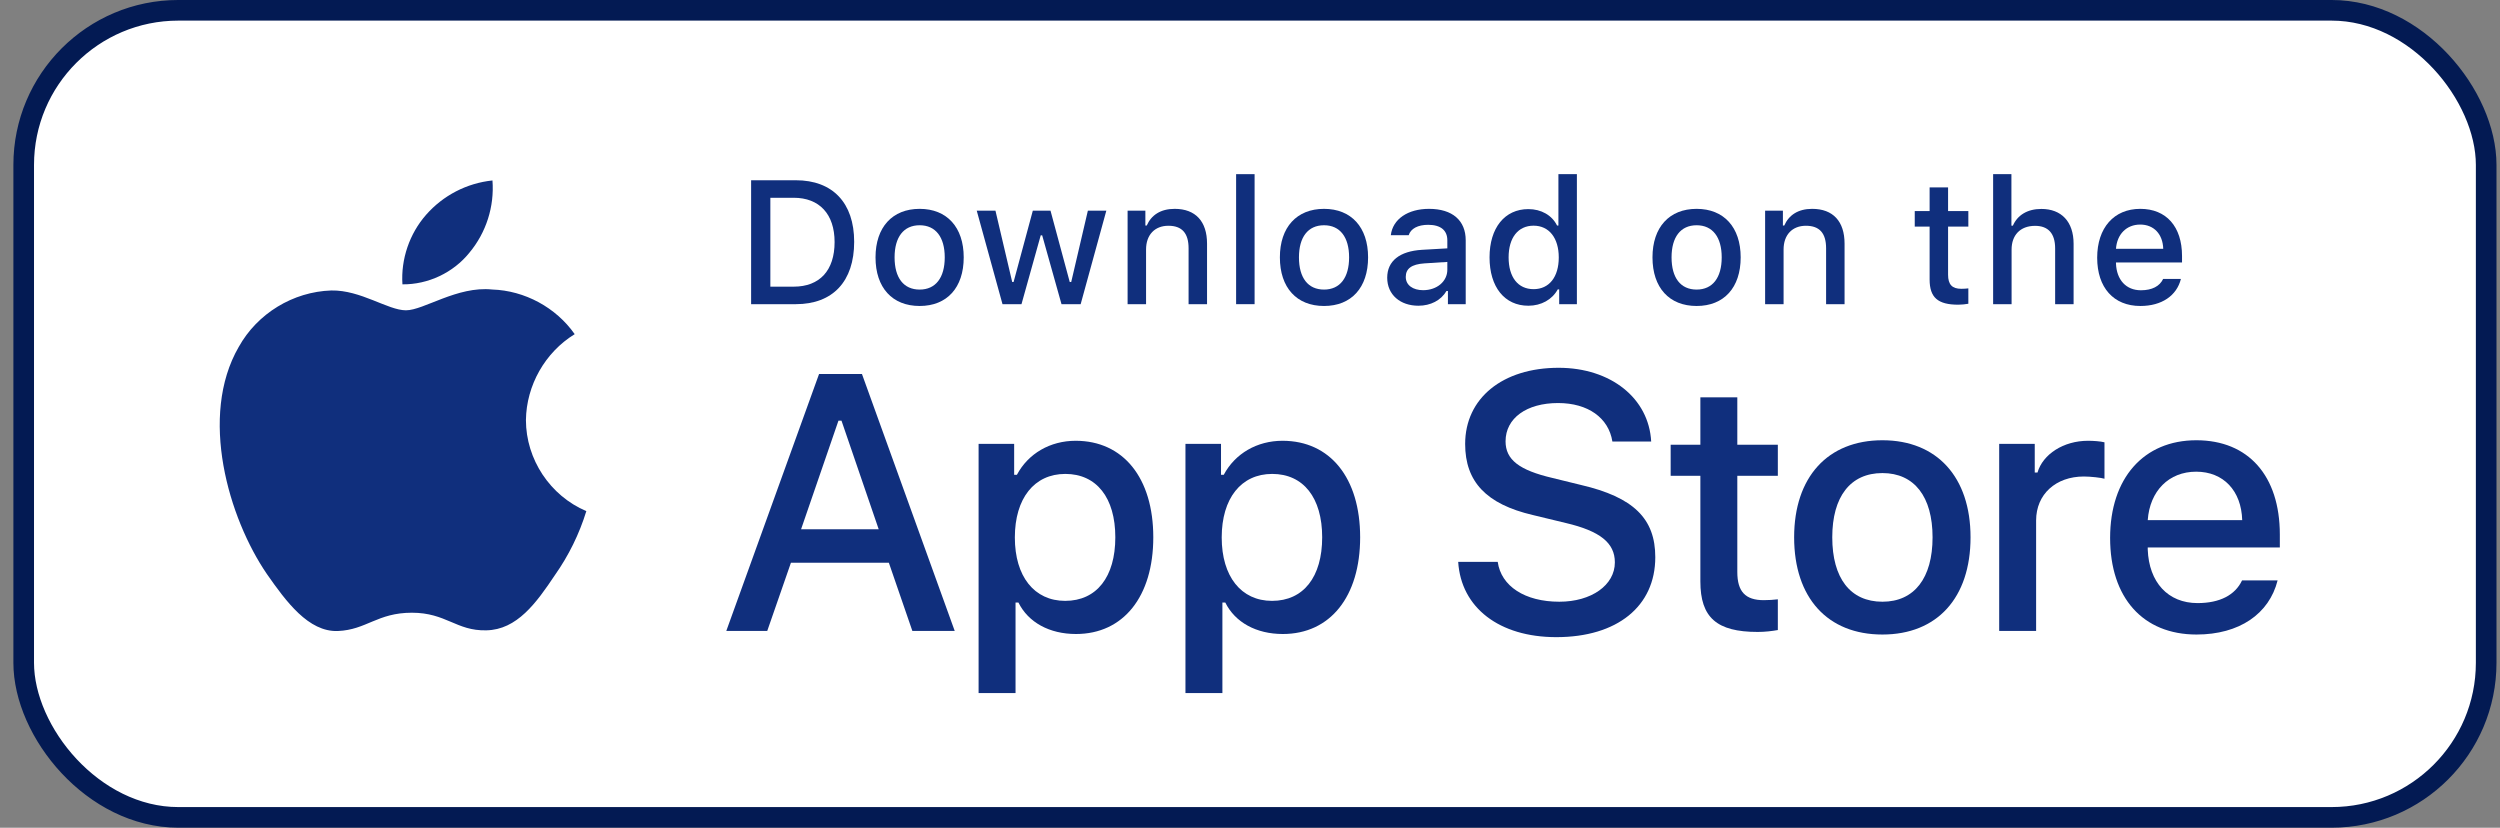 <svg xmlns="http://www.w3.org/2000/svg" width="148" height="49" viewBox="0 0 148 49" fill="none">
  <rect x="0" y="0" width="148" height="49" fill="#808080" stroke="none"/>
  <rect x="1.403" y="0.61" width="145.779" height="47.779" rx="9.155" fill="white"/>
  <path d="M100.662 23.521V26.328H98.903V28.168H100.662V34.422C100.662 36.557 101.628 37.411 104.059 37.411C104.486 37.411 104.892 37.361 105.248 37.299V35.479C104.943 35.51 104.75 35.53 104.414 35.53C103.326 35.53 102.849 35.022 102.849 33.862V28.168H105.248V26.328H102.849V23.521H100.662Z" fill="#102F7D"/>
  <path d="M111.439 37.564C114.673 37.564 116.656 35.398 116.656 31.808C116.656 28.239 114.663 26.063 111.439 26.063C108.206 26.063 106.213 28.239 106.213 31.808C106.213 35.398 108.196 37.564 111.439 37.564ZM111.439 35.622C109.538 35.622 108.47 34.229 108.47 31.808C108.47 29.409 109.538 28.006 111.439 28.006C113.331 28.006 114.408 29.409 114.408 31.808C114.408 34.218 113.331 35.622 111.439 35.622Z" fill="#102F7D"/>
  <path d="M118.352 37.35H120.538V30.812C120.538 29.256 121.708 28.209 123.365 28.209C123.752 28.209 124.402 28.28 124.585 28.341V26.185C124.352 26.124 123.935 26.094 123.609 26.094C122.165 26.094 120.935 26.887 120.62 27.975H120.457V26.277H118.352V37.35Z" fill="#102F7D"/>
  <path d="M130.014 27.924C131.631 27.924 132.688 29.053 132.739 30.792H127.146C127.268 29.063 128.397 27.924 130.014 27.924ZM132.729 34.361C132.322 35.225 131.417 35.703 130.095 35.703C128.346 35.703 127.217 34.473 127.146 32.53V32.408H134.966V31.646C134.966 28.168 133.105 26.063 130.024 26.063C126.902 26.063 124.919 28.311 124.919 31.849C124.919 35.388 126.862 37.564 130.034 37.564C132.566 37.564 134.335 36.344 134.834 34.361H132.729Z" fill="#102F7D"/>
  <path d="M86.325 33.261C86.494 35.98 88.76 37.719 92.133 37.719C95.737 37.719 97.993 35.896 97.993 32.987C97.993 30.7 96.707 29.435 93.587 28.708L91.911 28.297C89.93 27.833 89.129 27.212 89.129 26.126C89.129 24.756 90.373 23.86 92.238 23.86C94.009 23.86 95.231 24.735 95.453 26.137H97.75C97.613 23.575 95.358 21.773 92.27 21.773C88.95 21.773 86.737 23.575 86.737 26.284C86.737 28.518 87.991 29.846 90.741 30.489L92.702 30.963C94.715 31.438 95.6 32.133 95.6 33.293C95.6 34.642 94.209 35.622 92.312 35.622C90.278 35.622 88.865 34.705 88.665 33.261H86.325Z" fill="#102F7D"/>
  <path d="M63.678 26.094C62.173 26.094 60.872 26.846 60.201 28.107H60.038V26.277H57.933V41.031H60.12V35.672H60.292C60.872 36.842 62.123 37.533 63.699 37.533C66.495 37.533 68.275 35.327 68.275 31.808C68.275 28.29 66.495 26.094 63.678 26.094ZM63.058 35.571C61.228 35.571 60.079 34.127 60.079 31.819C60.079 29.5 61.228 28.056 63.068 28.056C64.919 28.056 66.027 29.47 66.027 31.808C66.027 34.157 64.919 35.571 63.058 35.571Z" fill="#102F7D"/>
  <path d="M75.924 26.094C74.42 26.094 73.118 26.846 72.447 28.107H72.284V26.277H70.179V41.031H72.366V35.672H72.538C73.118 36.842 74.369 37.533 75.945 37.533C78.741 37.533 80.521 35.327 80.521 31.808C80.521 28.29 78.741 26.094 75.924 26.094ZM75.304 35.571C73.474 35.571 72.325 34.127 72.325 31.819C72.325 29.5 73.474 28.056 75.314 28.056C77.165 28.056 78.273 29.47 78.273 31.808C78.273 34.157 77.165 35.571 75.304 35.571Z" fill="#102F7D"/>
  <path d="M54.011 37.35H56.519L51.028 22.142H48.488L42.997 37.35H45.421L46.823 33.314H52.62L54.011 37.35ZM49.637 24.903H49.816L52.019 31.332H47.424L49.637 24.903Z" fill="#102F7D"/>
  <path d="M44.466 10.671V18.007H47.115C49.301 18.007 50.567 16.66 50.567 14.316C50.567 12.008 49.291 10.671 47.115 10.671H44.466ZM45.605 11.708H46.987C48.508 11.708 49.408 12.674 49.408 14.331C49.408 16.014 48.523 16.97 46.987 16.97H45.605V11.708Z" fill="#102F7D"/>
  <path d="M54.444 18.114C56.061 18.114 57.052 17.031 57.052 15.236C57.052 13.452 56.056 12.364 54.444 12.364C52.827 12.364 51.831 13.452 51.831 15.236C51.831 17.031 52.822 18.114 54.444 18.114ZM54.444 17.143C53.493 17.143 52.959 16.447 52.959 15.236C52.959 14.037 53.493 13.335 54.444 13.335C55.39 13.335 55.929 14.037 55.929 15.236C55.929 16.441 55.39 17.143 54.444 17.143Z" fill="#102F7D"/>
  <path d="M65.495 12.471H64.402L63.416 16.696H63.329L62.19 12.471H61.143L60.004 16.696H59.923L58.931 12.471H57.823L59.348 18.007H60.472L61.611 13.93H61.697L62.841 18.007H63.975L65.495 12.471Z" fill="#102F7D"/>
  <path d="M66.754 18.007H67.847V14.769C67.847 13.904 68.361 13.365 69.169 13.365C69.977 13.365 70.364 13.808 70.364 14.697V18.007H71.457V14.423C71.457 13.106 70.776 12.364 69.54 12.364C68.706 12.364 68.157 12.735 67.888 13.35H67.806V12.471H66.754V18.007Z" fill="#102F7D"/>
  <path d="M73.178 18.007H74.272V10.31H73.178V18.007Z" fill="#102F7D"/>
  <path d="M78.383 18.114C79.999 18.114 80.991 17.031 80.991 15.236C80.991 13.452 79.994 12.364 78.383 12.364C76.766 12.364 75.769 13.452 75.769 15.236C75.769 17.031 76.761 18.114 78.383 18.114ZM78.383 17.143C77.432 17.143 76.898 16.447 76.898 15.236C76.898 14.037 77.432 13.335 78.383 13.335C79.328 13.335 79.867 14.037 79.867 15.236C79.867 16.441 79.328 17.143 78.383 17.143Z" fill="#102F7D"/>
  <path d="M84.248 17.179C83.653 17.179 83.221 16.889 83.221 16.391C83.221 15.902 83.567 15.643 84.329 15.592L85.682 15.506V15.969C85.682 16.655 85.072 17.179 84.248 17.179ZM83.968 18.099C84.695 18.099 85.3 17.784 85.631 17.229H85.717V18.007H86.77V14.225C86.77 13.055 85.987 12.364 84.599 12.364C83.343 12.364 82.448 12.974 82.336 13.925H83.394C83.516 13.533 83.938 13.309 84.548 13.309C85.295 13.309 85.682 13.64 85.682 14.225V14.703L84.182 14.789C82.865 14.87 82.123 15.445 82.123 16.441C82.123 17.453 82.9 18.099 83.968 18.099Z" fill="#102F7D"/>
  <path d="M90.479 18.099C91.242 18.099 91.887 17.738 92.218 17.133H92.304V18.007H93.352V10.31H92.258V13.35H92.177C91.877 12.74 91.237 12.379 90.479 12.379C89.081 12.379 88.181 13.488 88.181 15.236C88.181 16.991 89.071 18.099 90.479 18.099ZM90.789 13.36C91.704 13.36 92.279 14.087 92.279 15.242C92.279 16.401 91.709 17.118 90.789 17.118C89.864 17.118 89.31 16.411 89.31 15.236C89.31 14.072 89.869 13.36 90.789 13.36Z" fill="#102F7D"/>
  <path d="M100.44 18.114C102.057 18.114 103.048 17.031 103.048 15.236C103.048 13.452 102.052 12.364 100.44 12.364C98.823 12.364 97.827 13.452 97.827 15.236C97.827 17.031 98.818 18.114 100.44 18.114ZM100.44 17.143C99.489 17.143 98.956 16.447 98.956 15.236C98.956 14.037 99.489 13.335 100.44 13.335C101.386 13.335 101.925 14.037 101.925 15.236C101.925 16.441 101.386 17.143 100.44 17.143Z" fill="#102F7D"/>
  <path d="M104.495 18.007H105.588V14.769C105.588 13.904 106.102 13.365 106.91 13.365C107.719 13.365 108.105 13.808 108.105 14.697V18.007H109.198V14.423C109.198 13.106 108.517 12.364 107.281 12.364C106.448 12.364 105.898 12.735 105.629 13.35H105.548V12.471H104.495V18.007Z" fill="#102F7D"/>
  <path d="M114.233 11.093V12.496H113.353V13.416H114.233V16.543C114.233 17.611 114.716 18.038 115.931 18.038C116.144 18.038 116.348 18.012 116.526 17.982V17.072C116.373 17.087 116.276 17.097 116.109 17.097C115.565 17.097 115.326 16.843 115.326 16.263V13.416H116.526V12.496H115.326V11.093H114.233Z" fill="#102F7D"/>
  <path d="M117.993 18.007H119.086V14.774C119.086 13.935 119.584 13.37 120.479 13.37C121.252 13.37 121.664 13.818 121.664 14.703V18.007H122.757V14.433C122.757 13.116 122.03 12.369 120.85 12.369C120.016 12.369 119.432 12.74 119.162 13.36H119.076V10.31H117.993V18.007Z" fill="#102F7D"/>
  <path d="M126.7 13.294C127.508 13.294 128.037 13.859 128.063 14.728H125.266C125.327 13.864 125.892 13.294 126.7 13.294ZM128.058 16.513C127.854 16.945 127.402 17.184 126.741 17.184C125.866 17.184 125.302 16.569 125.266 15.597V15.536H129.176V15.155C129.176 13.416 128.246 12.364 126.705 12.364C125.144 12.364 124.153 13.488 124.153 15.257C124.153 17.026 125.124 18.114 126.71 18.114C127.976 18.114 128.861 17.504 129.11 16.513H128.058Z" fill="#102F7D"/>
  <path d="M31.135 24.869C31.162 22.809 32.267 20.861 34.022 19.782C32.915 18.202 31.061 17.2 29.133 17.139C27.076 16.923 25.081 18.37 24.033 18.37C22.965 18.37 21.351 17.161 19.613 17.196C17.347 17.27 15.236 18.558 14.133 20.538C11.764 24.64 13.531 30.668 15.801 33.984C16.936 35.607 18.263 37.421 20 37.356C21.699 37.286 22.334 36.273 24.384 36.273C26.416 36.273 27.012 37.356 28.784 37.316C30.607 37.286 31.756 35.685 32.851 34.046C33.667 32.889 34.295 31.61 34.711 30.258C32.569 29.351 31.138 27.195 31.135 24.869Z" fill="#102F7D"/>
  <path d="M27.789 14.959C28.783 13.765 29.273 12.231 29.154 10.683C27.635 10.842 26.232 11.568 25.225 12.716C24.24 13.837 23.727 15.344 23.824 16.833C25.343 16.849 26.837 16.143 27.789 14.959Z" fill="#102F7D"/>
  <rect x="1.403" y="0.61" width="145.779" height="47.779" rx="9.155" stroke="#031A53" stroke-width="1.221"/>
</svg>